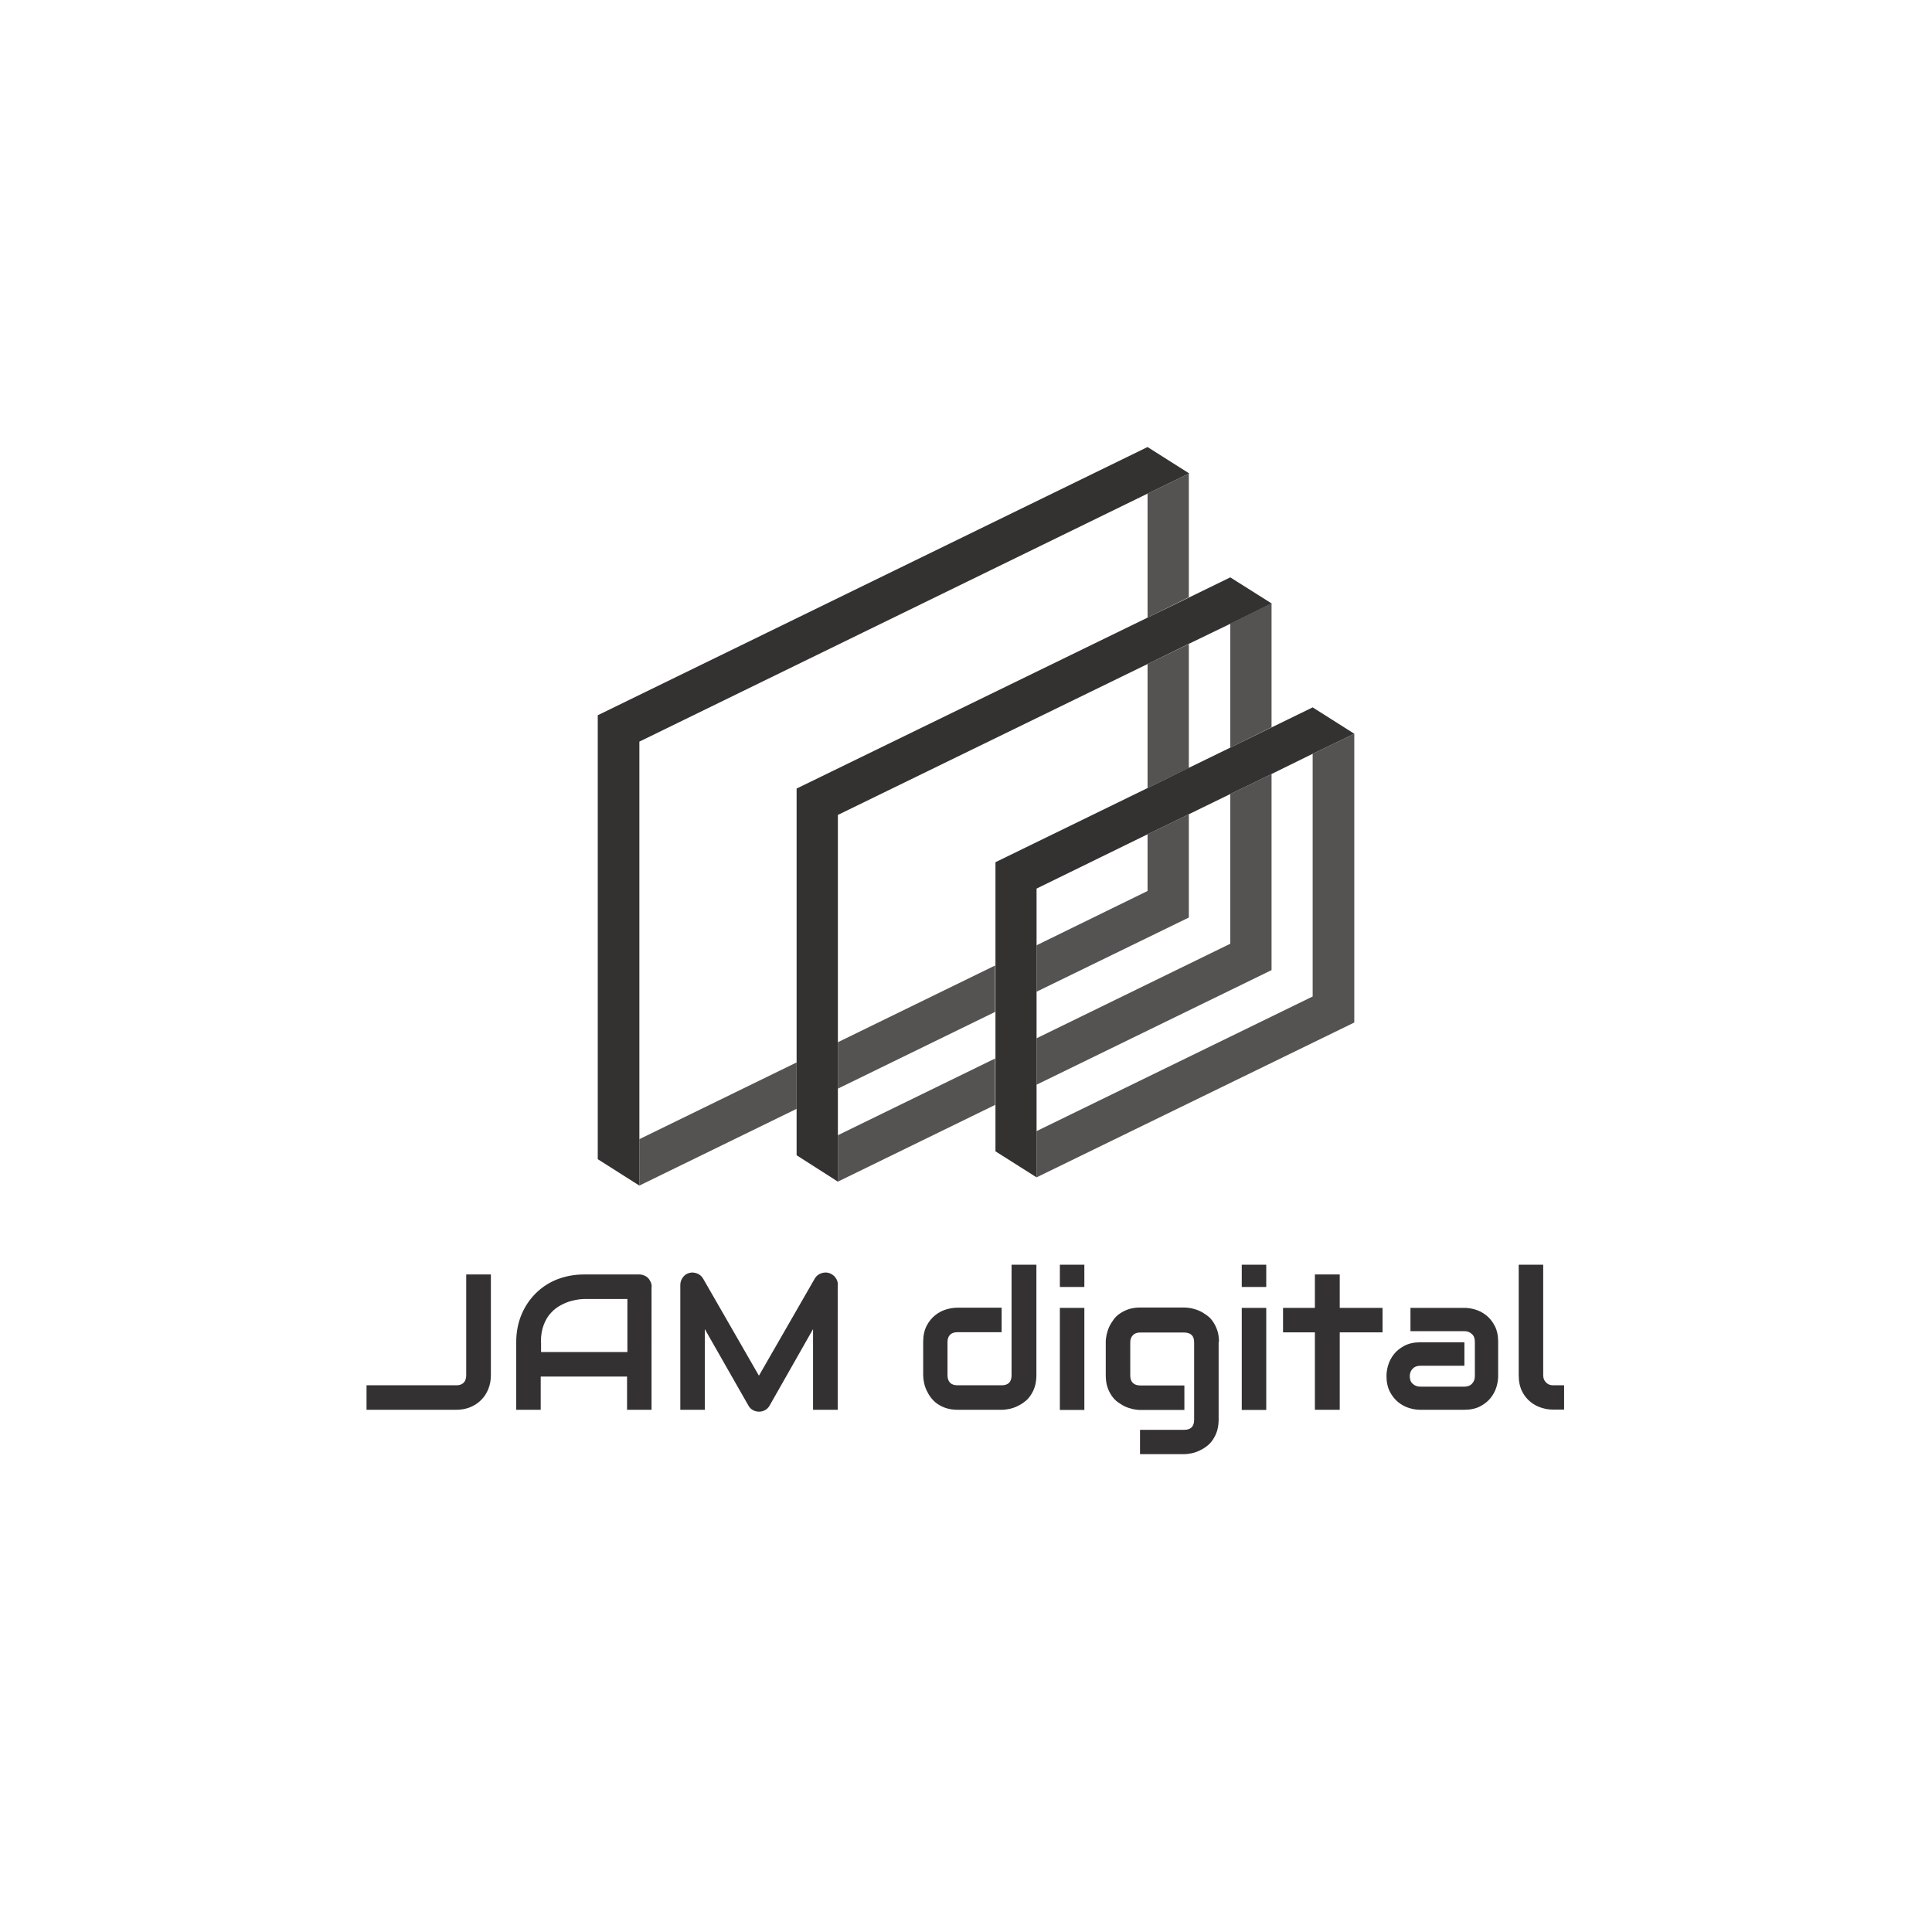 <svg xmlns="http://www.w3.org/2000/svg" xmlns:xlink="http://www.w3.org/1999/xlink" id="Ebene_1" x="0px" y="0px" viewBox="0 0 1128 1128" style="enable-background:new 0 0 1128 1128;" xml:space="preserve"><style type="text/css">	.st0{fill:#555352;}	.st1{fill:#343131;}	.st2{fill:#343132;}	.st3{fill:#3C3C3B;}	.st4{fill:#565352;}	.st5{fill:#FFFFFF;}	.st6{fill-rule:evenodd;clip-rule:evenodd;fill:#3C3C3B;}	.st7{fill-rule:evenodd;clip-rule:evenodd;fill:#FFFFFF;}	.st8{fill-rule:evenodd;clip-rule:evenodd;fill:#565352;}	.st9{fill:none;}	.st10{fill:#575453;}	.st11{fill-rule:evenodd;clip-rule:evenodd;fill:#575453;}</style><path class="st0" d="M670,360.6v-72.4l24.1-11.7v72.2L670,360.6L670,360.6z M670,460.1v-72.4l24.1-11.7v72.4L670,460.1L670,460.1z  M605.2,579v-27.1l64.8-31.7v-33.1l24.1-11.7v60.3L605.2,579L605.2,579z M489.2,635.6v-27.1l91.8-44.8v27.1L489.2,635.6L489.2,635.6 z M373.3,692.2v-27.1l91.8-44.8v27.1L373.3,692.2L373.3,692.2z"></path><polygon class="st1" points="373.3,692.2 349,676.8 349,417.6 670,261 694.3,276.4 670,288.2 373.3,433 373.3,665.1 373.3,692.2 "></polygon><path class="st0" d="M718.3,436.5v-72.4l24.1-11.9v72.4L718.3,436.5L718.3,436.5z M605.2,633.3v-27.1L718.3,551v-87.4l24.1-11.7 v114.5L605.2,633.3L605.2,633.3z M489.2,689.9v-27.1l91.8-44.8v27.1L489.2,689.9L489.2,689.9z"></path><polygon class="st1" points="489.2,689.9 465.1,674.5 465.1,647.4 465.1,620.2 465.1,460.4 670,360.6 694.3,348.8 718.3,337.1  742.4,352.3 718.3,364.2 694.3,375.8 670,387.7 489.2,475.8 489.2,608.5 489.2,635.6 489.2,662.7 489.2,689.9 "></polygon><polygon class="st0" points="605.2,687.4 605.2,660.4 766.4,581.8 766.4,440.1 790.7,428.4 790.7,597 605.2,687.4 "></polygon><polygon class="st1" points="605.2,687.4 581.2,672.2 581.2,645 581.2,617.9 581.2,590.8 581.2,563.6 581.2,503.4 670,460.1  694.3,448.2 718.3,436.5 742.4,424.7 766.4,413 790.7,428.4 766.4,440.1 742.4,451.9 718.3,463.6 694.3,475.3 670,487.1  605.2,518.8 605.2,551.9 605.2,579 605.2,606.2 605.2,633.3 605.2,660.4 605.2,687.4 "></polygon><path class="st2" d="M286.6,744.1h-14.4V803c0,1.8-0.5,3.3-1.5,4.3c-1,1-2.4,1.5-4.1,1.5H214v14.3h52.5c2.9,0,5.6-0.5,8-1.5 c2.5-1,4.6-2.4,6.4-4.2c1.8-1.8,3.2-3.9,4.2-6.4c1-2.5,1.5-5.1,1.5-8V744.1L286.6,744.1z M380.5,751.3c0-1-0.2-1.9-0.6-2.8 c-0.4-0.9-0.9-1.7-1.5-2.3c-0.7-0.7-1.4-1.2-2.3-1.5c-0.9-0.4-1.8-0.6-2.8-0.6H341c-5.7,0-10.9,1-15.8,2.9c-4.8,1.9-9,4.7-12.5,8.2 c-3.5,3.5-6.3,7.7-8.3,12.5c-2,4.9-3,10.2-3,15.9v39.5h14.3v-19.4h50.4v19.4h14.3V751.3L380.5,751.3z M315.8,783.6 c0-4,0.6-7.4,1.7-10.2c1.1-2.8,2.5-5.2,4.3-7c1.7-1.9,3.6-3.3,5.7-4.4c2.1-1.1,4-1.9,5.9-2.4c1.9-0.5,3.5-0.8,4.9-1 c1.4-0.1,2.3-0.2,2.8-0.2h25.2v31h-50.4V783.6L315.8,783.6z M489.2,750.2c0-1.7-0.5-3.1-1.5-4.4c-1-1.3-2.3-2.1-3.8-2.6 c-1.6-0.4-3.2-0.3-4.7,0.3c-1.5,0.6-2.7,1.6-3.5,3l-32.6,56.7l-32.6-56.7c-0.4-0.7-0.9-1.3-1.5-1.8c-0.6-0.5-1.2-0.9-2-1.2 c-0.7-0.3-1.5-0.4-2.2-0.5c-0.8-0.1-1.5,0-2.3,0.2c-1.6,0.4-2.9,1.3-3.8,2.6c-1,1.3-1.5,2.8-1.5,4.4v72.9h14.3v-47.1l25.5,44.7 c0.6,1.1,1.5,2,2.6,2.6c1.1,0.6,2.3,0.9,3.5,0.9c1.3,0,2.5-0.3,3.6-0.9c1.1-0.6,2-1.5,2.6-2.6l25.4-44.7v47.1h14.4V750.2 L489.2,750.2z"></path><path class="st2" d="M604.9,738.4h-14.3V803c0,1.9-0.5,3.3-1.4,4.3c-1,1-2.4,1.5-4.4,1.5H559c-1.9,0-3.3-0.5-4.3-1.5 c-1-1-1.5-2.5-1.5-4.4v-19.3c0-1.9,0.5-3.3,1.5-4.3c1-1,2.4-1.5,4.4-1.5h25.7v-14.3H559c-2,0-4.2,0.3-6.5,1 c-2.4,0.7-4.5,1.8-6.5,3.4c-2,1.6-3.7,3.7-5,6.2c-1.3,2.6-2,5.7-2,9.3V803c0,1.3,0.2,2.7,0.5,4.3c0.3,1.5,0.8,3,1.5,4.5 c0.7,1.5,1.5,2.9,2.6,4.3s2.3,2.6,3.8,3.6c1.5,1,3.2,1.9,5.2,2.5c1.9,0.6,4.2,0.9,6.6,0.9h25.8c1.4,0,2.8-0.2,4.3-0.5 c1.5-0.3,3-0.8,4.5-1.5c1.5-0.7,2.9-1.5,4.3-2.6c1.4-1,2.6-2.3,3.6-3.8c1-1.5,1.9-3.2,2.5-5.2c0.6-2,0.9-4.2,0.9-6.6V738.4 L604.9,738.4z M633.1,738.4h-14.3v13h14.3V738.4L633.1,738.4z M633.1,763.6h-14.3v59.6h14.3V763.6L633.1,763.6z M711.7,783.6 c0-2.5-0.3-4.7-0.9-6.6c-0.6-1.9-1.5-3.7-2.5-5.2c-1-1.5-2.2-2.8-3.6-3.8c-1.4-1-2.8-1.9-4.3-2.6c-1.5-0.7-3-1.1-4.5-1.5 c-1.5-0.3-3-0.5-4.3-0.5h-25.8c-2.5,0-4.7,0.3-6.6,0.9c-1.9,0.6-3.7,1.5-5.2,2.5c-1.5,1-2.8,2.2-3.8,3.6c-1,1.4-1.9,2.8-2.6,4.3 c-0.7,1.5-1.1,3-1.5,4.5c-0.3,1.5-0.5,2.9-0.5,4.3V803c0,2.5,0.3,4.7,0.9,6.6c0.6,2,1.5,3.7,2.5,5.2c1,1.5,2.2,2.8,3.6,3.8 c1.4,1,2.8,1.9,4.3,2.6c1.5,0.7,3,1.1,4.5,1.5c1.5,0.3,2.9,0.5,4.3,0.5h25.8v-14.3h-25.7c-1.9,0-3.4-0.5-4.4-1.5 c-1-1-1.5-2.4-1.5-4.3v-19.4c0-1.7,0.5-3,1.5-4.1c1-1.1,2.4-1.6,4.2-1.6h25.8c1.9,0,3.4,0.5,4.4,1.5c1,1,1.4,2.4,1.4,4.3v45.2 c0,1.9-0.5,3.3-1.4,4.3c-1,1-2.4,1.5-4.4,1.5h-25.8V849h25.8c1.4,0,2.8-0.2,4.3-0.5c1.5-0.3,3-0.8,4.5-1.5c1.5-0.7,2.9-1.5,4.3-2.6 c1.4-1,2.6-2.3,3.6-3.8c1-1.5,1.9-3.2,2.5-5.2c0.6-2,0.9-4.2,0.9-6.6V783.6L711.7,783.6z M739.3,738.4H725v13h14.3V738.4 L739.3,738.4z M739.3,763.6H725v59.6h14.3V763.6L739.3,763.6z M807.2,763.6h-25v-19.5h-14.5v19.5h-18.6v14.3h18.6v45.2h14.5v-45.2 h25V763.6L807.2,763.6z M874.7,783.3c0-3.6-0.7-6.7-2-9.2c-1.3-2.5-3-4.6-4.9-6.1c-2-1.6-4.1-2.7-6.4-3.4c-2.3-0.7-4.4-1-6.4-1 h-31.5v13.6H855c1.8,0,3.2,0.6,4.4,1.7c1.2,1.1,1.7,2.6,1.7,4.5v20c0,1.8-0.5,3.2-1.6,4.4c-1.1,1.2-2.6,1.8-4.5,1.8h-25.7 c-1.7,0-3.2-0.5-4.4-1.6c-1.2-1-1.8-2.5-1.8-4.4c0-1.8,0.5-3.2,1.6-4.4c1.1-1.2,2.6-1.8,4.5-1.8H855v-13.7h-25.8 c-3.6,0-6.7,0.7-9.2,2c-2.5,1.3-4.6,3-6.1,4.9c-1.6,2-2.7,4.1-3.4,6.4s-1,4.5-1,6.4c0,3.6,0.7,6.7,2,9.2c1.3,2.5,3,4.6,4.9,6.1 c2,1.6,4.1,2.7,6.4,3.4c2.3,0.7,4.4,1,6.4,1H855c3.6,0,6.7-0.7,9.2-2c2.5-1.3,4.6-3,6.1-4.9c1.6-2,2.7-4.1,3.4-6.4 c0.7-2.3,1-4.4,1-6.4V783.3L874.7,783.3z M913.2,808.8h-6.4c-1.7,0-3-0.5-4.1-1.6c-1.1-1-1.7-2.5-1.7-4.2v-64.6h-14.3V803 c0,3.7,0.7,6.8,2,9.4c1.3,2.6,3,4.6,5,6.2c2,1.6,4.2,2.7,6.5,3.4c2.3,0.7,4.5,1,6.6,1h6.4V808.8L913.2,808.8z"></path></svg>